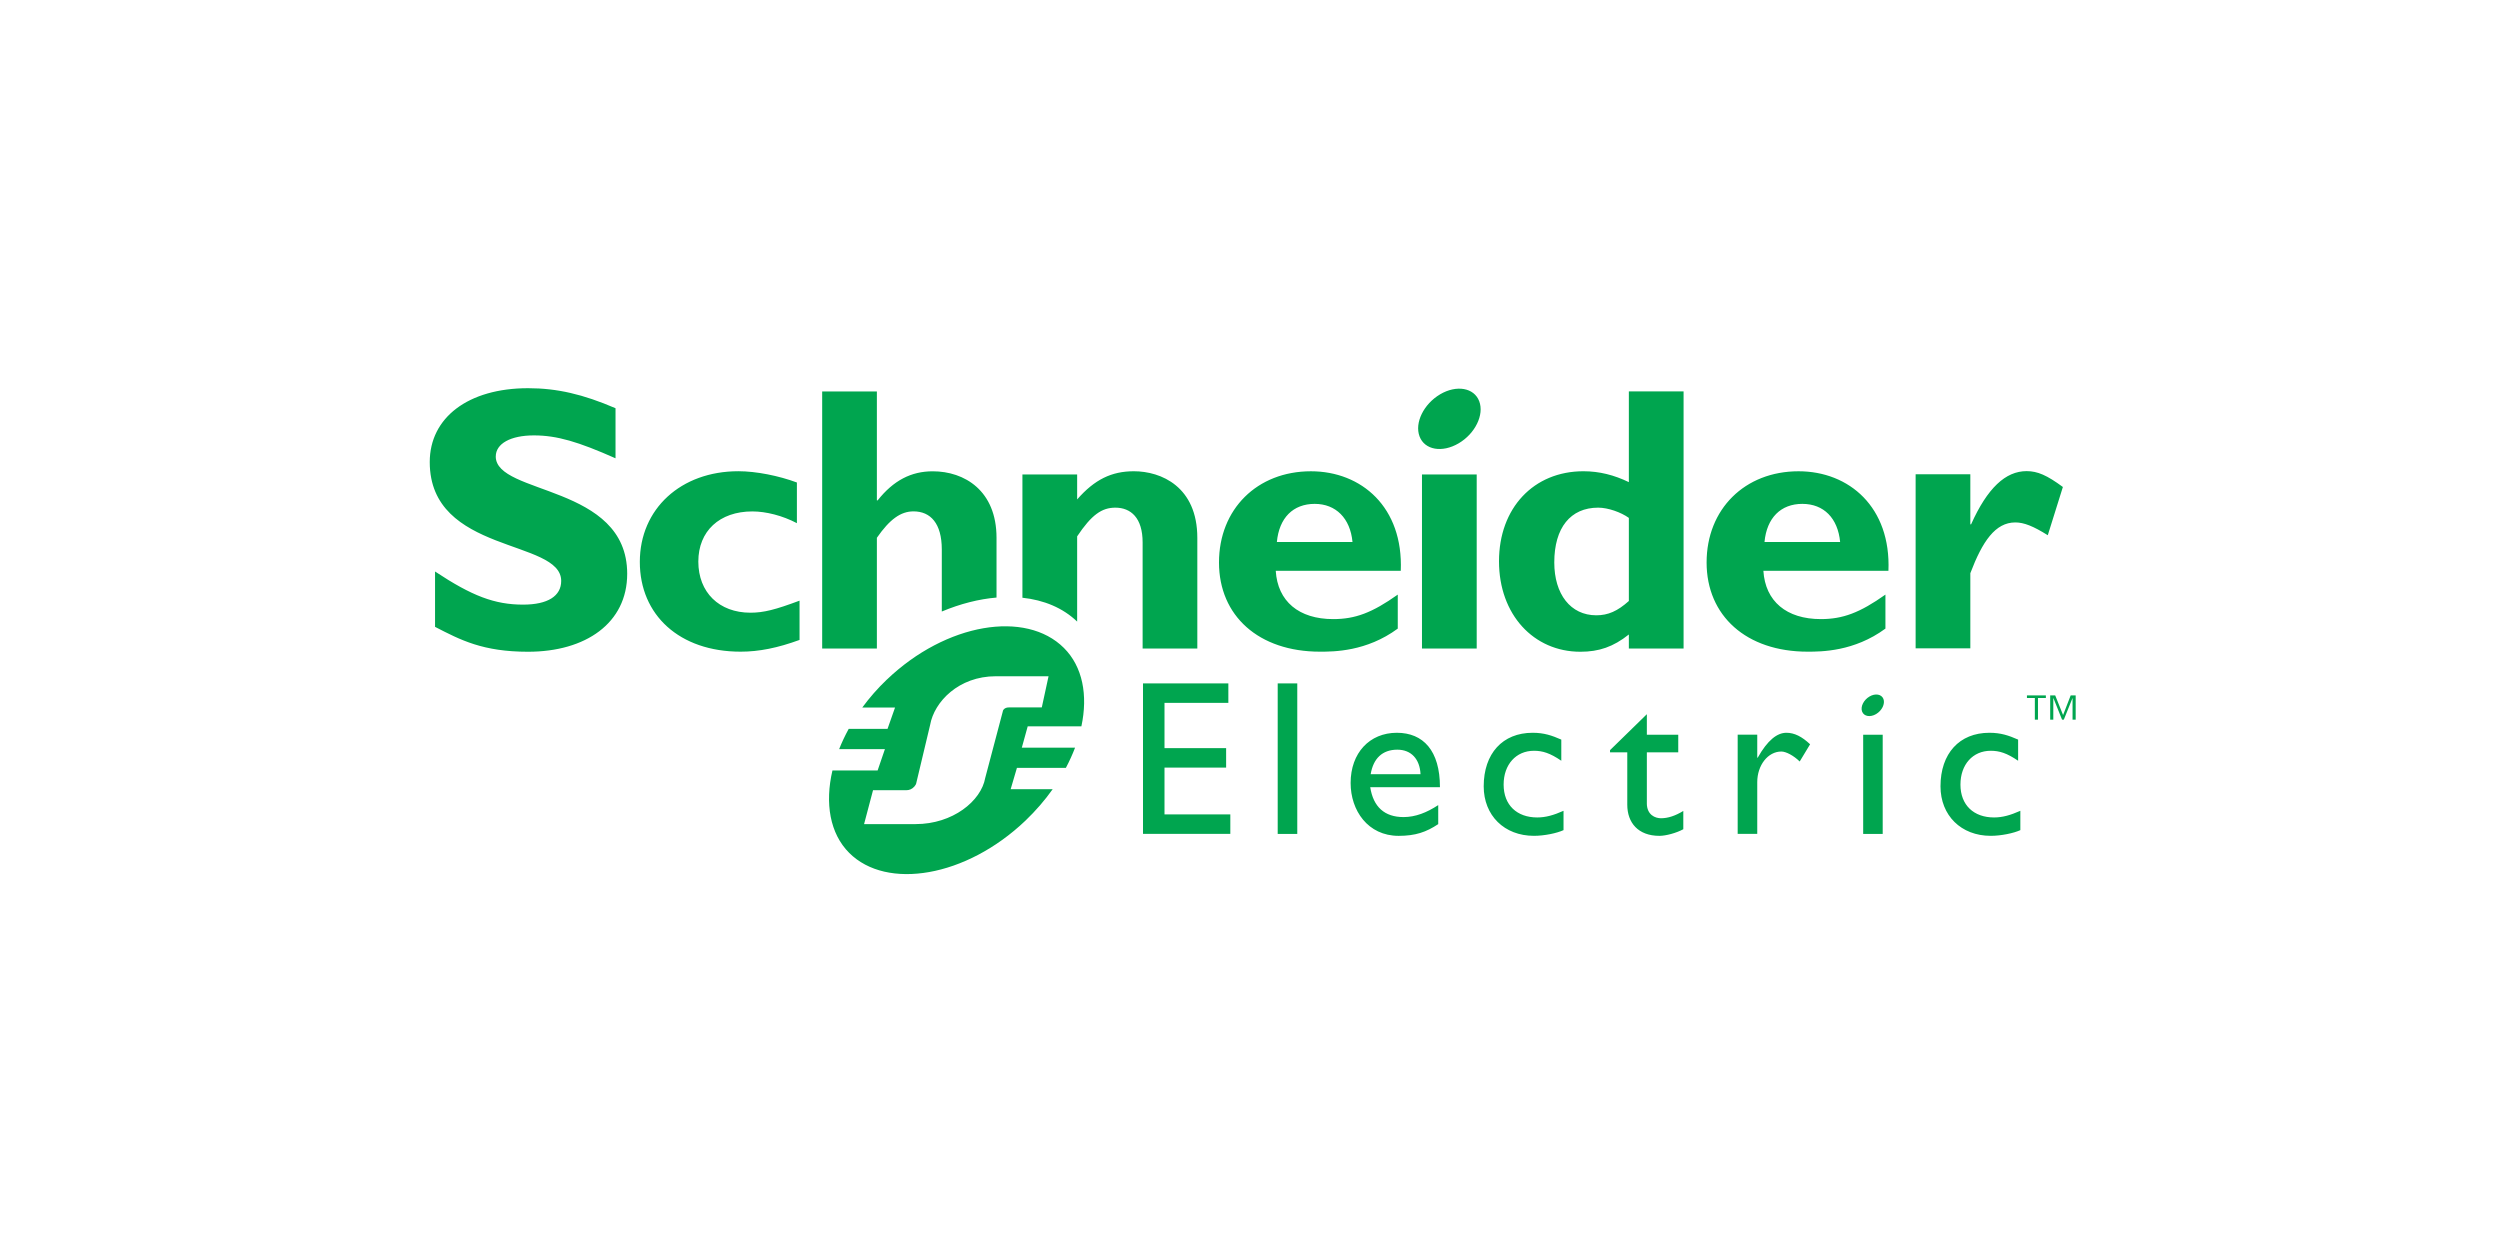 <?xml version="1.0" encoding="UTF-8"?>
<svg xmlns="http://www.w3.org/2000/svg" id="Layer_1" data-name="Layer 1" width="1000" height="500" viewBox="0 0 1000 500">
  <path d="M576.04,157.73c-6.58,3.9-10.27,11.42-8.22,16.84,2.04,5.42,9.03,6.65,15.64,2.76,6.59-3.87,10.28-11.41,8.23-16.83-2.05-5.42-9.06-6.65-15.66-2.77M465.8,307.05h24.65v-7.79h-24.65v-18.1h25.54v-7.79h-34.14v60.18h34.93v-7.79h-26.33v-18.71ZM559.11,237.84c-10.26,7.28-17.04,9.8-25.82,9.8-13.77,0-22.24-7.13-22.99-19.32h50.01c1.06-25.41-15.69-39.81-35.94-39.81-21.5,0-36.77,15.14-36.77,36.48s15.88,35.68,40.4,35.68c5.45,0,18.59,0,31.11-9.23v-13.6ZM525.88,201.55c8.46,0,14.22,5.74,15.12,15.24h-30.25c.9-9.66,6.5-15.24,15.13-15.24M511.08,333.57h7.83v-60.21h-7.83v60.21ZM828.28,278.15l-3.05,7.88-3.15-7.88h-2v9.71h1.24v-8.58h.06l3.44,8.58h.71l3.45-8.58h.04v8.58h1.25v-9.71h-2ZM478.93,259.42v-44.26c0-20.5-14.5-26.66-25.38-26.66-8.92,0-15.72,3.3-22.69,11.27v-9.98h-21.89v49.3c8.59.92,16.18,4.06,21.89,9.54v-34.09c5.75-8.6,9.84-11.48,15.28-11.48,6.21,0,10.91,4.09,10.91,13.89v42.46h21.89ZM279.33,224.63c0-12.19,8.46-20.06,21.61-20.06,5.44,0,12.07,1.67,17.82,4.7v-16.27c-7.24-2.7-16.32-4.51-23.42-4.51-22.96,0-39.41,15.02-39.41,36.27s15.85,35.91,40.33,35.91c7.39,0,14.8-1.51,23.56-4.7v-15.71c-9.66,3.61-14.34,4.82-19.64,4.82-12.53,0-20.85-8.13-20.85-20.46M810.64,188.45c-8.45,0-15.7,6.8-22.2,21.27h-.31v-20.01h-21.88v69.62h21.88v-30.05c4.85-12.77,9.99-20.31,18-20.31,3.45,0,7.23,1.51,12.98,5.12l6.04-19.3c-6.35-4.67-10.11-6.34-14.51-6.34M198.31,182.58c0-5.12,5.93-8.42,15.22-8.42s17.75,2.54,32.68,9.16v-20.03c-12.97-5.58-23.4-8.01-34.97-8.01-23.95,0-39.34,11.77-39.34,29.54,0,36.86,52.58,30.69,52.58,47.55,0,6.02-5.33,9.48-15.23,9.48-11.4,0-20.45-3.46-35.23-13.25v22.14c10.24,5.29,19.15,9.96,37.21,9.96,23.05,0,39.65-11.46,39.65-31.19,0-35.83-52.58-31.44-52.58-46.94M350.76,215.1c5.14-7.39,9.52-10.55,14.65-10.55,6.8,0,11.31,4.81,11.31,15.22v24.84c7.42-3.11,14.85-4.99,21.89-5.59v-23.91c0-18.87-12.82-26.59-25.51-26.59-8.6,0-15.7,3.63-22.05,11.64h-.3v-43.58h-21.88v102.84h21.88v-44.31ZM354.79,271.78c-3.72,3.55-7.01,7.32-9.87,11.22h13.1l-3.01,8.55h-15.53c-1.47,2.69-2.75,5.39-3.82,8.09h18.31l-2.92,8.54h-18.07c-3.07,13.08-1.04,25.25,6.71,32.98,15.02,15,46.77,9.73,70.49-12.91,4.15-3.97,7.79-8.2,10.88-12.56h-16.8l2.51-8.54h19.58c1.43-2.7,2.65-5.4,3.68-8.09h-21.3l2.36-8.54h21.47c2.65-12.38.54-23.83-6.99-31.34-15.22-15.19-47.06-10.03-70.78,12.62M416.71,282.95h-12.76c-1.35,0-1.94.24-2.5.86-.22.25-.31.49-.39.99l-6.97,26.37c-1.63,9.24-13.01,18.47-27.83,18.47h-20.63l3.58-13.55h13.25c1.35,0,2.41-.49,3.29-1.48.33-.36.75-.98.81-1.6l5.49-23.04c1.63-9.25,11.43-19.47,26.25-19.47h21.12l-2.7,12.45ZM651.55,192.86c-5.91-2.85-11.82-4.36-18.18-4.36-19.93,0-33.77,14.72-33.77,36.02s13.84,36.18,32.55,36.18c7.43,0,13.18-1.96,19.39-6.91v5.61h21.89v-102.83h-21.89v36.28ZM651.55,240.39c-4.54,4.07-8.33,5.73-13.03,5.73-10.3,0-16.81-8.46-16.81-21.15,0-13.89,6.5-21.91,17.56-21.91,3.94,0,9.09,1.83,12.27,4.09v33.24ZM745.27,333.57h7.81v-39.68h-7.81v39.68ZM703.08,303.07h-.18v-9.19h-7.83v39.68h7.83v-20.69c0-6.77,4.25-12.26,9.65-12.26,1.84,0,4.94,1.63,7.33,3.99l4.16-6.89c-3.29-3.1-6.28-4.6-9.46-4.6-3.72,0-7.53,2.93-11.49,9.96M558.76,293.11c-10.94,0-18.51,8.07-18.51,20.09,0,10.97,6.87,21.14,19.22,21.14,6.7,0,11.04-1.51,15.82-4.69v-7.61c-4.6,3.01-9.12,4.79-13.88,4.79-7.59,0-12.1-4.08-13.32-11.96h27.89c0-14.66-6.72-21.76-17.23-21.76M548.27,309.67c1.05-6.27,4.66-9.8,10.66-9.8,5.57,0,9,3.78,9.28,9.8h-19.93ZM747.79,278.61c-2.36,1.39-3.68,4.09-2.95,6.02.73,1.94,3.24,2.38,5.59,1,2.36-1.39,3.67-4.09,2.95-6.03-.74-1.93-3.24-2.38-5.59-.99M719.42,188.51c-21.5,0-36.78,15.14-36.78,36.48s15.89,35.68,40.39,35.68c5.45,0,18.6,0,31.14-9.23v-13.6c-10.27,7.28-17.07,9.8-25.83,9.8-13.76,0-22.23-7.13-22.99-19.32h50.02c1.06-25.41-15.69-39.81-35.95-39.81M705.8,216.79c.91-9.66,6.52-15.24,15.13-15.24s14.22,5.74,15.12,15.24h-30.25ZM784.18,313.83c0-8.03,4.95-13.52,12.11-13.52,3.45,0,6.44.91,10.96,3.99v-8.46c-3.8-1.66-6.89-2.73-11.49-2.73-12.02,0-19.56,8.3-19.56,21.42,0,11.65,8.25,19.8,20.09,19.8,4.16,0,9.19-1.05,11.85-2.28v-7.73c-3.99,1.77-7.16,2.66-10.52,2.66-8.13,0-13.44-4.94-13.44-13.15M601.45,313.83c0-8.03,4.97-13.52,12.13-13.52,3.44,0,6.44.91,10.94,3.99v-8.46c-3.8-1.66-6.89-2.73-11.48-2.73-12.01,0-19.56,8.3-19.56,21.42,0,11.65,8.24,19.8,20.1,19.8,4.15,0,9.18-1.05,11.83-2.28v-7.73c-3.97,1.77-7.16,2.66-10.52,2.66-8.12,0-13.44-4.94-13.44-13.15M568.79,259.42h21.89v-69.63h-21.89v69.63ZM810.78,279.21h3.16v8.65h1.25v-8.65h3.16v-1.06h-7.57v1.06ZM658.74,321.27v-20.34h12.56v-7.04h-12.56v-8.21l-14.73,14.38v.87h6.9v20.96c0,7.16,4.31,12.45,12.87,12.45,2.56,0,6.8-1.15,9.54-2.65v-7.31c-3.19,1.94-6.1,2.92-8.93,2.92-2.31,0-5.66-1.33-5.66-6.02" fill="#00a54f"></path>
</svg>
